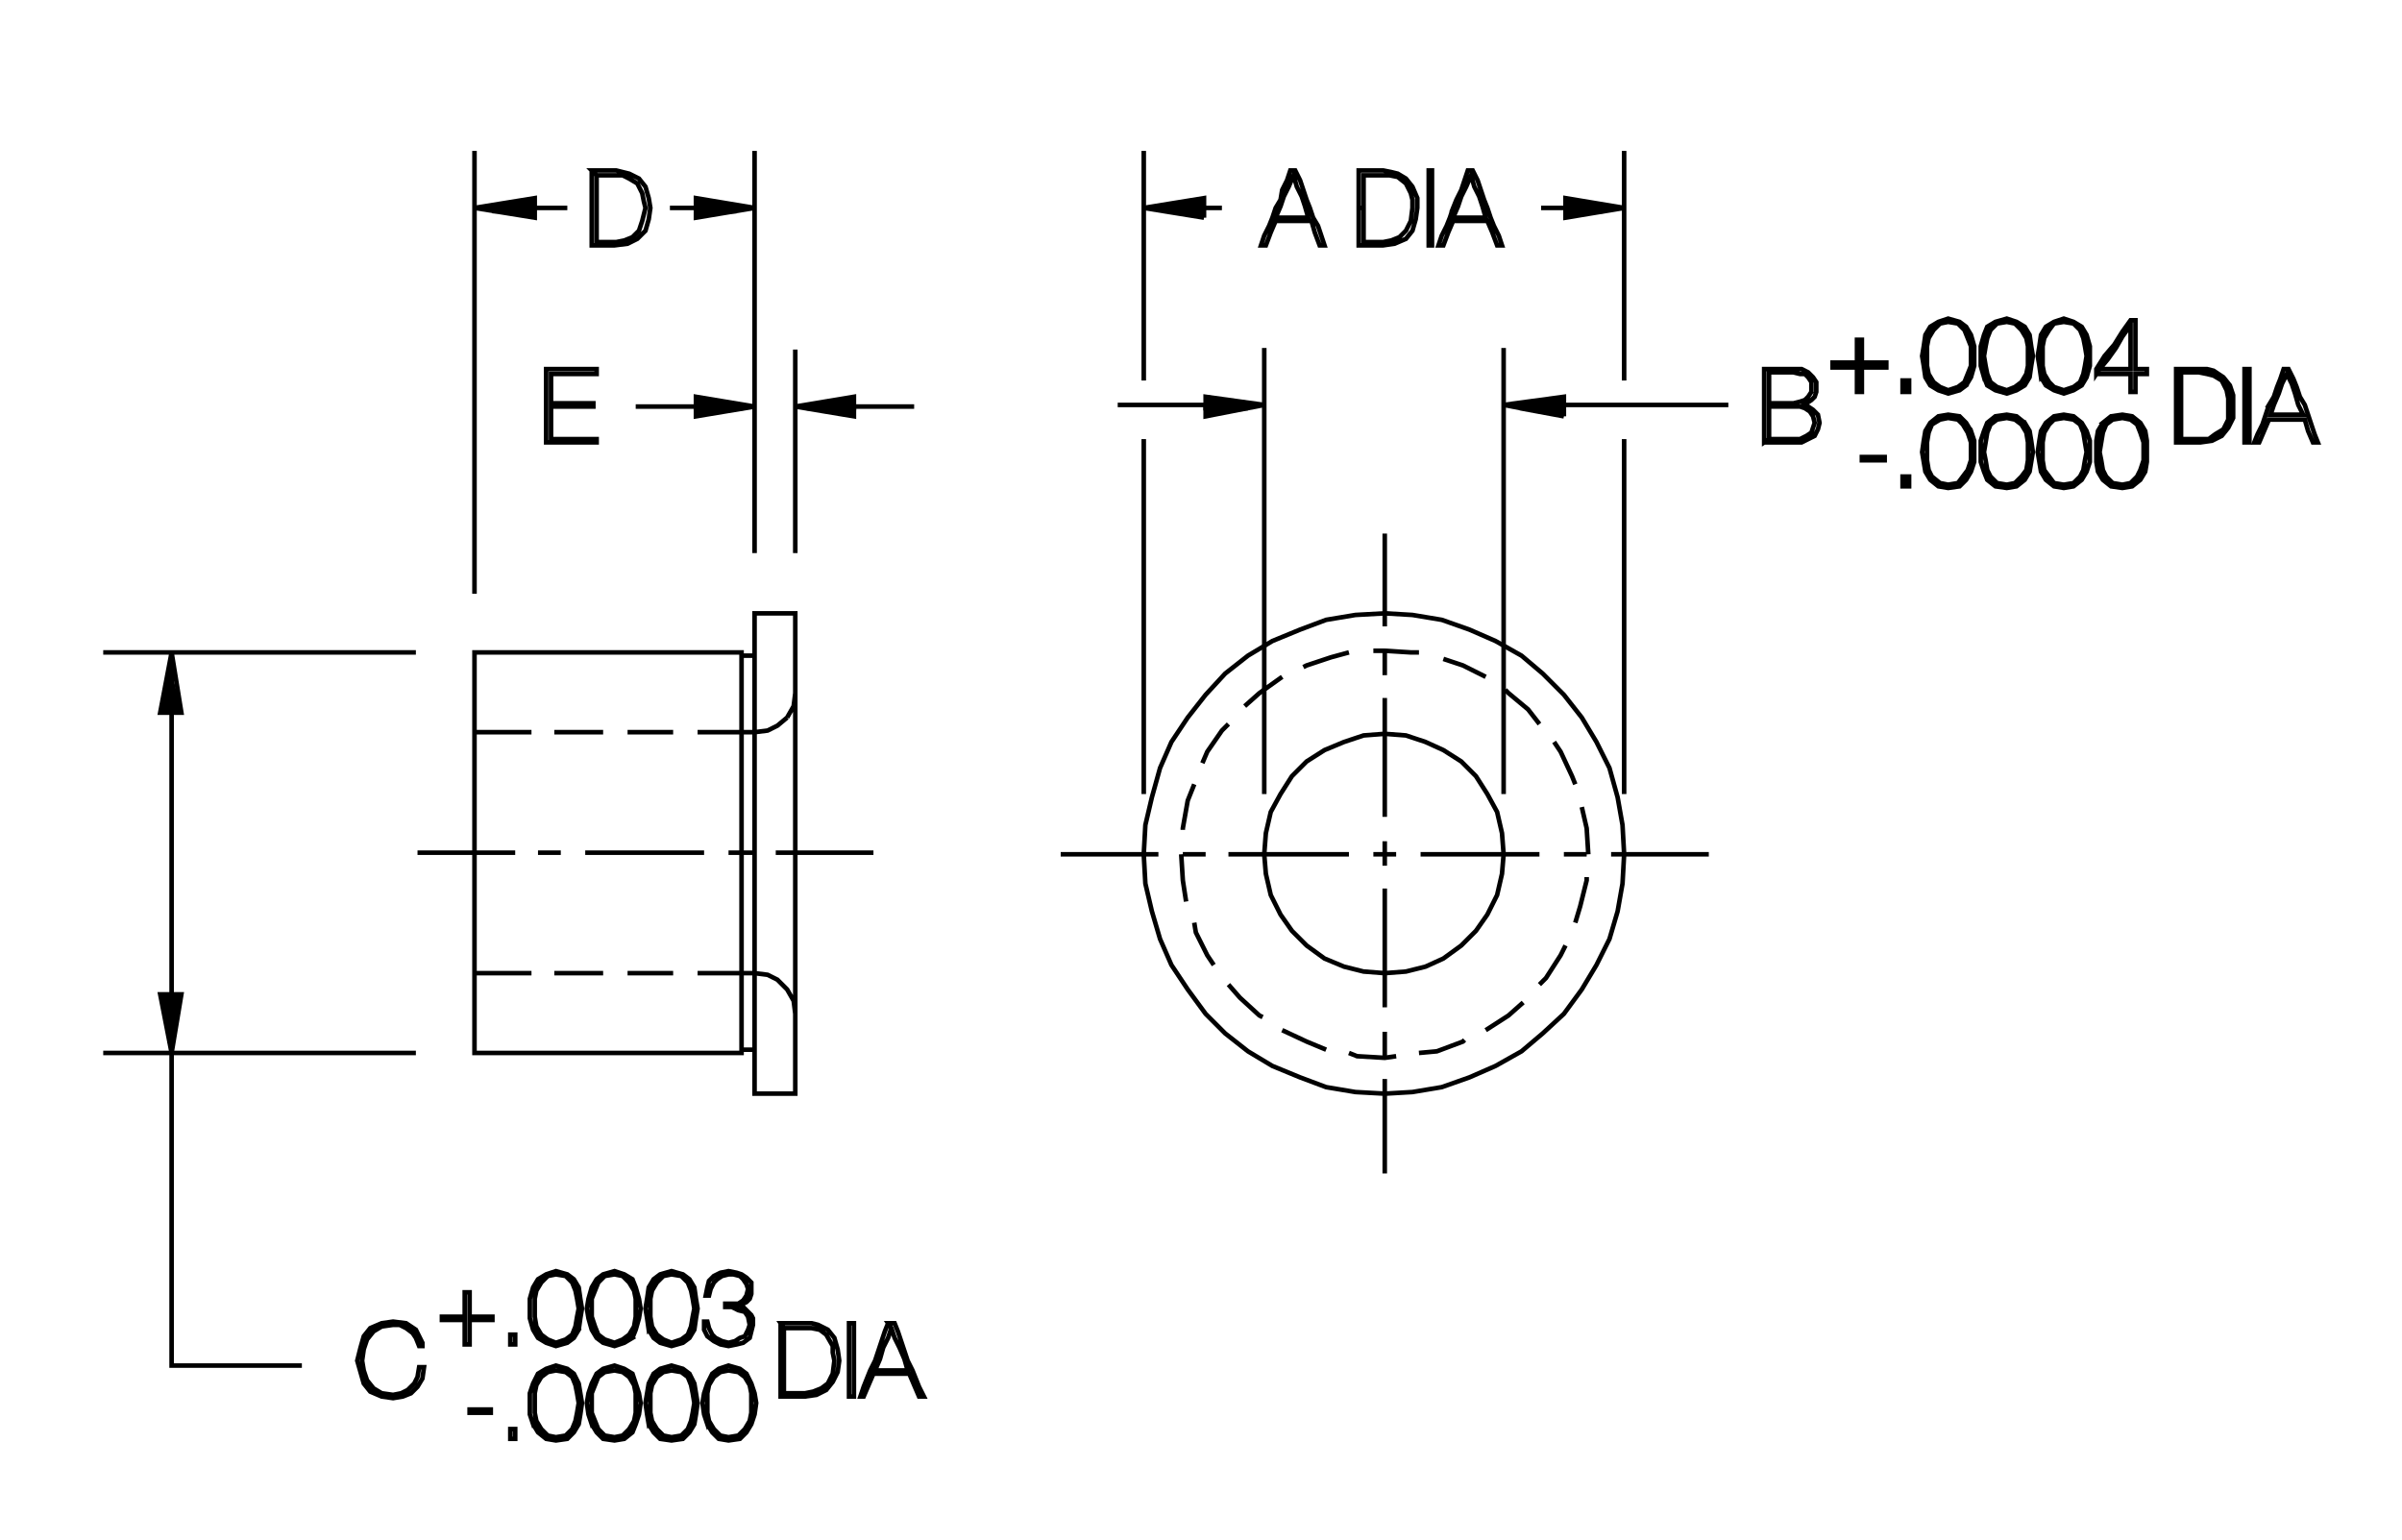 <?xml version="1.0" encoding="utf-8"?>
<!-- Generator: Adobe Illustrator 15.1.0, SVG Export Plug-In . SVG Version: 6.00 Build 0)  -->
<!DOCTYPE svg PUBLIC "-//W3C//DTD SVG 1.1//EN" "http://www.w3.org/Graphics/SVG/1.1/DTD/svg11.dtd">
<svg version="1.1" id="Layer_1" xmlns="http://www.w3.org/2000/svg" xmlns:xlink="http://www.w3.org/1999/xlink" x="0px" y="0px"
	 width="460px" height="295px" viewBox="0 0 460 295" enable-background="new 0 0 460 295" xml:space="preserve">
<g>
	<path fill="none" stroke="#000000" stroke-width="0.875" stroke-miterlimit="3.864" d="M203.133,163.621h18.711 M226.211,163.621
		l0.311,4.99l0.625,4.055 M228.705,176.719l0.312,1.873l2.182,4.365l1.248,1.869 M235.254,188.57l2.182,2.494l3.742,3.43
		l0.625,0.312 M245.545,197.303l4.676,2.184l3.744,1.557 M258.33,201.668l1.559,0.623l5.301,0.312l2.184-0.312 M271.74,201.668
		l3.43-0.312l4.99-1.869l0.311-0.312 M284.525,197.303l4.365-2.809l2.809-2.494 M294.816,188.57l1.248-1.248l2.807-4.365
		l0.936-1.869 M301.678,176.719l0.934-3.117l1.248-4.99v-0.623 M303.859,163.621h-4.365 M294.816,163.621h-22.764 M267.373,163.621
		h-4.365 M258.33,163.621h-23.076 M230.889,163.621h-4.367 M226.521,158.945v-0.312l0.938-5.303l1.246-3.117 M230.264,146.158
		l0.936-2.182l2.807-4.055l1.248-1.248 M238.371,135.244l2.807-2.494l4.367-3.119 M249.6,127.76l0.621-0.312l4.68-1.559l3.43-0.936
		 M263.008,124.643h2.182l4.99,0.311h1.561 M276.418,126.201l3.742,1.246l4.365,2.184 M288.268,132.125l0.623,0.625l3.744,3.119
		l2.182,2.805 M297.623,142.105l1.248,1.871l2.184,4.678l0.623,1.559 M302.924,154.578l0.936,4.055l0.312,4.988 M308.537,163.621
		h18.711 M311.033,163.621l-0.312-5.613l-0.936-5.299l-1.559-5.613l-2.494-4.99l-2.809-4.678l-3.43-4.365l-4.055-4.057l-4.053-3.43
		l-4.99-2.807l-4.99-2.182l-5.301-1.871l-5.613-0.936l-5.303-0.312l-5.613,0.312l-5.611,0.936l-4.99,1.871l-5.301,2.182
		l-4.678,2.807l-4.365,3.43l-3.742,4.057l-3.43,4.365l-3.119,4.678l-2.184,4.99l-1.561,5.613l-1.246,5.299l-0.312,5.613l0.312,5.615
		l1.246,5.301l1.561,5.301l2.184,4.988l3.119,4.68l3.43,4.676l3.742,3.744l4.365,3.43l4.678,2.807l5.301,2.184l4.99,1.871
		l5.611,0.938l5.613,0.309l5.303-0.309l5.613-0.938l5.301-1.871l4.99-2.184l4.99-2.807l4.053-3.43l4.055-3.744l3.43-4.676
		l2.809-4.68l2.494-4.988l1.559-5.301l0.936-5.301L311.033,163.621L311.033,163.621z M311.033,152.084V84.102"/>
	<polyline fill-rule="evenodd" clip-rule="evenodd" stroke="#000000" stroke-width="0.875" stroke-miterlimit="3.864" points="
		299.494,79.736 299.494,75.994 287.955,77.553 299.494,79.736 299.494,79.736 291.074,78.178 	"/>
	<path fill="none" stroke="#000000" stroke-width="0.875" stroke-miterlimit="3.864" d="M299.494,77.553h31.496 M287.955,66.639
		v85.445 M284.838,152.084l-2.184-3.43l-2.807-2.809l-3.43-2.182l-3.43-1.559l-3.744-1.248l-4.055-0.311l-4.053,0.311l-3.742,1.248
		l-3.742,1.559l-3.432,2.182l-2.805,2.809l-2.182,3.43l-1.873,3.43l-0.936,4.055l-0.312,4.053l0.312,3.742l0.936,4.057l1.873,3.742
		l2.182,3.117l2.805,2.809l3.432,2.492l3.742,1.559l3.742,0.936l4.053,0.312l4.055-0.312l3.744-0.936l3.43-1.559l3.43-2.492
		l2.807-2.809l2.184-3.117l1.871-3.742l0.934-4.057l0.312-3.742l-0.312-4.053l-0.934-4.055L284.838,152.084L284.838,152.084z
		 M265.189,156.451v-22.766 M265.189,129.318v-4.676 M265.189,102.189v17.773"/>
	<polygon fill-rule="evenodd" clip-rule="evenodd" stroke="#000000" stroke-width="0.875" stroke-miterlimit="3.864" points="
		242.113,77.553 230.889,79.736 230.889,75.994 242.113,77.553 	"/>
	<path fill="none" stroke="#000000" stroke-width="0.875" stroke-miterlimit="3.864" d="M238.996,78.178h-8.107v-0.625h-16.84
		 M219.037,84.102v67.982 M242.113,152.084V66.639 M242.426,46.992l0.936-2.494l0.936-2.184h1.561h1.869h1.561h1.869l0.625,2.184
		l0.936,2.494h0.936l-0.623-1.873l-0.625-1.869l-0.936-1.561l-0.623-1.869l-0.625-1.561l-0.621-1.871l-0.625-1.871l-0.936-1.871
		h-0.936l-0.621,1.871l-0.938,1.871l-0.311,1.871l-0.938,1.561l-0.623,1.869l-0.625,1.561l-0.936,1.869l-0.623,1.873H242.426
		L242.426,46.992z M244.297,41.689l0.938-2.182l0.623-1.871l0.934-1.871l0.936-2.184l0.625,2.184l0.936,1.871l0.625,1.871
		l0.621,2.182h-1.246h-1.561h-1.869H244.297L244.297,41.689z"/>
	<polyline fill-rule="evenodd" clip-rule="evenodd" stroke="#000000" stroke-width="0.875" stroke-miterlimit="3.864" points="
		230.576,41.689 230.576,37.949 219.037,39.82 230.576,41.689 230.576,41.689 223.092,40.443 	"/>
	<path fill="none" stroke="#000000" stroke-width="0.875" stroke-miterlimit="3.864" d="M260.201,39.82v1.869v1.561v1.869v1.873
		h2.184h2.496l2.182-0.312l2.182-0.936l1.248-1.559l0.623-2.184l0.312-2.182v-1.871l-0.936-2.184l-1.248-1.561l-1.559-0.934
		l-1.248-0.312l-1.557-0.312h-2.496h-2.184v1.871v1.871v1.871V39.82h0.936V38.26v-1.559v-1.559v-1.561h1.871h1.561h1.559
		l1.559,0.312l1.559,1.248l0.936,1.869l0.312,1.248v1.561l-0.312,2.494l-0.936,1.871l-1.246,1.246l-1.561,0.625l-1.557,0.311h-1.873
		h-1.871v-1.869v-1.561v-1.559V39.82 M273.611,39.82v1.869v1.561v1.869v1.873h0.625v-1.873V43.25v-1.561V39.82V38.26v-1.871v-1.871
		v-1.871h-0.625v1.871v1.871v1.871V39.82L273.611,39.82z M278.287,39.82l-0.621,1.869l-0.625,1.561l-0.936,1.869l-0.625,1.873h0.938
		l0.936-2.494l0.934-2.184h1.561h1.871h1.561h1.559l0.936,2.184l0.936,2.494h0.934l-0.621-1.873l-0.936-1.869l-0.625-1.561
		l-0.623-1.869l-0.625-1.561l-0.621-1.871l-0.625-1.871l-0.936-1.871h-0.936l-0.625,1.871l-0.623,1.871l-0.936,1.871L278.287,39.82
		l0.936-0.312l0.625-1.871l0.936-1.871l0.936-2.184l0.625,2.184l0.936,1.871l0.621,1.871l0.625,2.182h-1.246h-1.561h-1.871h-1.561
		l0.936-2.182 M299.807,40.443h7.172"/>
	<polygon fill-rule="evenodd" clip-rule="evenodd" stroke="#000000" stroke-width="0.875" stroke-miterlimit="3.864" points="
		311.033,39.82 299.807,41.689 299.807,37.949 311.033,39.82 	"/>
	<path fill="none" stroke="#000000" stroke-width="0.875" stroke-miterlimit="3.864" d="M265.189,161.129v4.678 M265.189,170.172
		v22.764 M265.189,197.613v4.678 M265.189,206.658v18.086 M152.303,209.463h-7.797v-91.994h7.797V209.463L152.303,209.463z
		 M152.303,194.182l-0.312-2.494l-1.248-2.182l-1.869-1.871l-1.871-0.936l-2.496-0.312h-10.914 M128.914,186.387h-8.732
		 M115.506,186.387h-9.355 M101.783,186.387H90.869 M90.869,201.668v-76.715h51.143v76.715H90.869L90.869,201.668z M98.666,163.311
		H79.955 M103.031,163.311h4.365 M112.074,163.311h22.766 M139.518,163.311h4.676 M148.561,163.311h18.711 M150.742,137.428
		l1.248-2.184l0.312-2.494 M150.742,137.428l-1.869,1.559l-1.871,0.936l-2.496,0.312h-10.914 M128.914,140.234h-8.732
		 M115.506,140.234h-9.355 M101.783,140.234H90.869 M90.869,113.727V28.904 M113.322,32.646v1.871v1.871v1.871v1.561v1.869v1.871
		v1.559v1.873h2.184h2.182l2.494-0.312l1.871-0.936l1.561-1.559l0.623-2.184l0.312-2.182l-0.312-1.871l-0.623-2.184l-1.248-1.561
		l-1.871-0.934l-1.246-0.312L118,32.646h-2.494H113.322l0.936,0.936h1.559h1.871h1.561l1.246,0.623l1.559,0.938l0.936,1.869
		l0.312,1.561l0.312,1.248l-0.625,2.494l-0.623,1.871l-1.248,1.246l-1.559,0.625L118,46.367h-2.184h-1.559v-1.869V43.25v-1.561
		V39.82V38.26v-1.559v-1.559v-1.561"/>
	<polyline fill-rule="evenodd" clip-rule="evenodd" stroke="#000000" stroke-width="0.875" stroke-miterlimit="3.864" points="
		108.645,39.82 90.869,39.82 102.406,41.689 102.406,37.949 90.869,39.82 	"/>
	
		<line fill="none" stroke="#000000" stroke-width="0.875" stroke-miterlimit="3.864" x1="94.299" y1="40.443" x2="102.406" y2="40.443"/>
	<polyline fill-rule="evenodd" clip-rule="evenodd" stroke="#000000" stroke-width="0.875" stroke-miterlimit="3.864" points="
		128.291,39.82 144.506,39.82 133.279,41.689 133.279,37.949 144.506,39.82 	"/>
	<path fill="none" stroke="#000000" stroke-width="0.875" stroke-miterlimit="3.864" d="M141.076,40.443h-7.797 M144.506,28.904
		v77.027 M152.303,105.932V66.949"/>
	<polygon fill-rule="evenodd" clip-rule="evenodd" stroke="#000000" stroke-width="0.875" stroke-miterlimit="3.864" points="
		152.303,77.865 163.529,79.736 163.529,75.994 152.303,77.865 	"/>
	<polyline fill="none" stroke="#000000" stroke-width="0.875" stroke-miterlimit="3.864" points="154.486,78.178 163.529,78.178 
		163.529,77.865 175.066,77.865 	"/>
	<polygon fill-rule="evenodd" clip-rule="evenodd" stroke="#000000" stroke-width="0.875" stroke-miterlimit="3.864" points="
		144.506,77.865 133.279,79.736 133.279,75.994 144.506,77.865 	"/>
	<path fill="none" stroke="#000000" stroke-width="0.875" stroke-miterlimit="3.864" d="M142.324,78.178h-9.045v-0.312h-11.537
		 M113.633,77.865V77.24h-1.871h-2.182h-2.184h-1.871v-1.559v-1.559v-1.248v-1.248h2.184h2.184h2.182h2.184v-0.936h-2.496h-2.182
		h-2.496h-2.494v1.873v1.559v1.871v1.871v1.871v1.559v1.871v1.559h2.494h2.496h2.182h2.496v-0.623h-2.184h-2.182h-2.184h-2.184
		v-1.248v-1.871v-1.559v-1.559h1.871h2.184h2.182H113.633L113.633,77.865z M142.012,125.576h2.494"/>
	<path fill="none" stroke="#000000" stroke-width="0.875" stroke-miterlimit="3.864" d="M311.033,72.875V28.904 M311.033,39.82
		h-15.904 M234.006,39.82h-14.969 M219.037,28.904v43.971 M79.643,124.953H19.768 M32.865,124.953l1.871,11.539h-4.055
		L32.865,124.953v136.59h24.947 M89.934,269.961v0.625h1.869h2.184v-0.625h-2.184H89.934L89.934,269.961z M97.729,273.705v1.869
		h0.938v-1.869H97.729L97.729,273.705z M102.096,272.77l0.936,1.557l1.559,1.248l1.871,0.312l2.184-0.312l1.248-1.248l0.934-1.557
		l0.312-1.873l0.312-2.184l-0.312-1.869l-0.312-1.869l-0.934-1.873l-1.248-0.936l-2.184-0.623l-1.871,0.623l-1.559,0.936
		l-0.936,1.873l-0.625,1.869v1.869v2.184L102.096,272.77l0.623-0.625l-0.312-1.559v-1.873v-1.869l0.312-1.561l0.936-1.557
		l1.248-0.938l1.559-0.311l1.871,0.311l1.248,0.938l0.623,1.557l0.311,1.561l0.312,1.869l-0.312,1.873l-0.311,1.559l-0.623,1.561
		l-1.248,1.246l-1.871,0.312l-1.559-0.312l-1.248-1.246l-0.936-1.561 M113.322,272.77l0.936,1.557l1.248,1.248l2.182,0.312
		l1.871-0.312l1.559-1.248l0.625-1.557l0.623-1.873l0.311-2.184l-0.311-1.869l-0.623-1.869l-0.625-1.873l-1.559-0.936l-1.871-0.623
		l-2.182,0.623l-1.248,0.936l-0.936,1.873l-0.623,1.869l-0.312,1.869l0.312,2.184L113.322,272.77l0.623-0.625l-0.623-1.559v-1.873
		v-1.869l0.623-1.561l0.623-1.557l1.248-0.938l1.871-0.311l1.561,0.311l1.246,0.938l0.936,1.557l0.312,1.561v1.869v1.873
		l-0.312,1.559l-0.936,1.561l-1.246,1.246l-1.561,0.312l-1.871-0.312l-1.248-1.246l-0.623-1.561 M124.236,272.77l0.936,1.557
		l1.248,1.248l2.182,0.312l2.184-0.312l1.248-1.248l0.936-1.557l0.311-1.873l0.312-2.184l-0.312-1.869l-0.311-1.869l-0.936-1.873
		l-1.248-0.936l-2.184-0.623l-2.182,0.623l-1.248,0.936l-0.936,1.873l-0.312,1.869l-0.311,1.869l0.311,2.184L124.236,272.77
		l0.625-0.625l-0.312-1.559v-1.873v-1.869l0.312-1.561l0.934-1.557l1.248-0.938l1.559-0.311l1.871,0.311l1.248,0.938l0.623,1.557
		l0.312,1.561l0.312,1.869l-0.312,1.873l-0.312,1.559l-0.623,1.561l-1.248,1.246l-1.871,0.312l-1.559-0.312l-1.248-1.246
		l-0.934-1.561 M135.463,272.77l0.936,1.557l1.248,1.248l1.871,0.312l2.182-0.312l1.248-1.248l0.936-1.557l0.623-1.873l0.312-2.184
		l-0.312-1.869l-0.623-1.869l-0.936-1.873l-1.248-0.936l-2.182-0.623l-1.871,0.623l-1.248,0.936l-0.936,1.873l-0.623,1.869
		l-0.312,1.869l0.312,2.184L135.463,272.77l0.312-0.625l-0.312-1.559v-1.873v-1.869l0.312-1.561l0.934-1.557l1.248-0.938
		l1.561-0.311l1.869,0.311l1.248,0.938l0.938,1.557l0.311,1.561v1.869v1.873l-0.311,1.559l-0.938,1.561l-1.248,1.246l-1.869,0.312
		l-1.561-0.312l-1.248-1.246l-0.934-1.561 M121.117,256.24l0.625-1.559l0.623-2.184l0.311-1.871l-0.311-1.869l-0.623-2.186
		l-0.625-1.557l-1.559-0.938l-1.871-0.623l-2.182,0.623l-1.248,0.938l-0.936,1.557l-0.623,2.186l-0.312,1.869l0.312,1.871
		l0.623,2.184l0.936,1.559l1.248,0.936l2.182,0.625l1.871-0.625L121.117,256.24l-0.623-0.621l-1.246,0.934l-1.561,0.623
		l-1.871-0.623l-1.248-0.934l-0.623-1.561l-0.623-1.873v-1.559v-1.869l0.623-1.561l0.623-1.559l1.248-1.248l1.871-0.312l1.561,0.312
		l1.246,1.248l0.936,1.559l0.312,1.561v1.869v1.559l-0.312,1.873l-0.936,1.561 M124.236,254.682l0.936,1.559l1.248,0.936
		l2.182,0.625l2.184-0.625l1.248-0.936l0.936-1.559l0.311-2.184l0.312-1.871l-0.312-1.869l-0.311-2.186l-0.936-1.557l-1.248-0.938
		l-2.184-0.623l-2.182,0.623l-1.248,0.938l-0.936,1.557l-0.312,2.186l-0.311,1.869l0.311,1.871L124.236,254.682l0.625-0.623
		l-0.312-1.873v-1.559v-1.869l0.312-1.561l0.934-1.559l1.248-1.248l1.559-0.312l1.871,0.312l1.248,1.248l0.623,1.559l0.312,1.561
		l0.312,1.869l-0.312,1.559l-0.312,1.873l-0.623,1.561l-1.248,0.934l-1.871,0.623l-1.559-0.623l-1.248-0.934l-0.934-1.561
		 M134.84,254.682l0.623,1.246l1.246,0.936l1.248,0.625l1.561,0.312l1.559-0.312l1.248-0.312l1.248-0.936l0.311-1.246l0.311-1.248
		v-1.248l-0.311-0.623l-0.936-0.936l-0.623-0.625l-0.938-0.312l0.938-0.309l0.623-0.312l0.625-0.623l0.311-0.938v-0.936v-1.246
		l-0.936-0.936l-0.936-0.625l-0.936-0.311l-1.559-0.312l-1.561,0.312l-1.248,0.623l-0.934,0.936l-0.312,1.246l-0.312,1.561h0.625
		l0.311-1.248l0.623-1.246l0.625-0.623l0.936-0.625l1.248-0.312h0.936l1.246,0.312l0.625,0.625l0.623,0.936l0.312,0.934
		l-0.312,1.248l-0.623,0.936l-0.938,0.625h-1.246h-1.248v0.621h1.248l1.246,0.625l1.248,0.311l0.625,0.936l0.312,1.561l-0.312,0.936
		l-0.625,1.246l-0.936,0.312l-0.936,0.623l-1.246,0.312l-1.248-0.312l-1.248-0.623l-0.623-0.621l-0.623-1.248l-0.312-1.248h-0.623
		V254.682L134.84,254.682z M110.826,254.682l0.312-2.184l0.312-1.871l-0.312-1.869l-0.312-2.186l-0.934-1.557l-1.248-0.938
		l-2.184-0.623l-1.871,0.623l-1.559,0.938l-0.936,1.557l-0.625,2.186v1.869v1.871l0.625,2.184l0.936,1.559l1.559,0.936l1.871,0.625
		l2.184-0.625l1.248-0.936L110.826,254.682l-0.623-0.623l-0.623,1.561l-1.248,0.934l-1.871,0.623l-1.559-0.623l-1.248-0.934
		l-0.936-1.561l-0.312-1.873v-1.559v-1.869l0.312-1.561l0.936-1.559l1.248-1.248l1.559-0.312l1.871,0.312l1.248,1.248l0.623,1.559
		l0.311,1.561l0.312,1.869l-0.312,1.559l-0.311,1.873 M98.666,255.619h-0.938v1.869h0.938V255.619L98.666,255.619z M94.299,252.811
		v-0.625h-2.184h-2.182v-2.492v-2.184h-0.936v2.184v2.492h-2.184h-2.182v0.625h2.182h2.184v2.184v2.494h0.936v-2.494v-2.184h2.182
		H94.299L94.299,252.811z M79.643,254.682l-1.871-1.246l-2.494-0.312l-2.184,0.312l-2.184,0.936l-1.248,1.557l-0.621,2.184
		l-0.625,2.494l0.625,2.184l0.621,2.186l1.248,1.557l2.184,0.936l2.184,0.312l1.871-0.312l1.559-0.623l1.248-1.248l0.934-1.559
		l0.312-2.184h-0.934l-0.312,1.873l-0.625,1.248l-1.246,1.244l-1.248,0.625l-1.559,0.312l-2.184-0.312l-1.561-0.936l-1.246-1.559
		l-0.625-1.871l-0.311-1.873l0.311-2.182l0.625-1.871l1.246-1.559l1.561-0.936l2.184-0.312h1.246l1.248,0.625l1.248,0.936
		l0.623,0.934l0.625,1.561h0.621v-0.625l-0.621-1.248L79.643,254.682L79.643,254.682z M79.643,201.668H19.768"/>
	<polygon fill-rule="evenodd" clip-rule="evenodd" stroke="#000000" stroke-width="0.875" stroke-miterlimit="3.864" points="
		32.865,201.668 34.736,190.443 30.682,190.443 32.865,201.668 	"/>
	<path fill="none" stroke="#000000" stroke-width="0.875" stroke-miterlimit="3.864" d="M32.553,199.795v-9.352 M32.553,136.492
		v-9.355 M142.012,201.043h2.494 M149.496,253.436v1.559v1.869v1.873v1.869v1.873v1.559v1.559v1.871h2.184h2.494l2.184-0.311
		l1.869-0.938l1.248-1.557l0.936-1.873l0.312-2.184l-0.312-2.182l-0.623-2.184l-1.248-1.559l-1.871-0.936l-1.248-0.311h-1.246
		h-2.494H149.496l0.623,0.936h1.871h1.871h1.559l1.561,0.311l1.246,0.938l1.248,2.182v1.248l0.312,1.557l-0.312,2.496l-0.936,1.873
		l-1.248,0.934l-1.559,0.623l-1.559,0.312h-1.871h-2.184v-1.561v-1.557v-1.561v-1.561v-1.557v-1.873v-1.557v-1.248 M162.594,253.436
		v1.559v1.869v1.873v1.869v1.873v1.559v1.559v1.871h0.936v-1.871v-1.559v-1.559v-1.873v-1.869v-1.873v-1.869v-1.559H162.594
		L162.594,253.436z M170.078,253.436l-0.625,1.559l-0.623,1.869l-0.623,1.873l-0.623,1.869l-0.938,1.873l-0.623,1.559l-0.623,1.559
		l-0.625,1.871h0.625l0.934-2.184l0.938-2.182h1.559h1.871h1.559h1.871l0.936,2.182l0.936,2.184h0.936l-0.936-1.871l-0.623-1.559
		l-0.623-1.559l-0.936-1.873l-0.623-1.869l-0.625-1.873l-0.623-1.869l-0.623-1.559H170.078l0.623,0.936l0.625,1.869l0.934,1.871
		l0.938,2.182l0.623,2.186h-1.561h-1.559h-1.561h-1.557l0.936-2.186l0.621-2.182l0.938-1.871l0.623-1.869 M337.852,84.725h1.248
		h1.559h1.246h1.559h1.561l1.248-0.623l1.248-0.625l0.623-1.246l0.312-1.248l-0.312-1.559l-0.936-0.936l-0.936-0.623l-0.625-0.312
		l-0.623-0.312h0.936l0.936-0.623l0.625-0.623l0.311-0.936v-0.936v-0.938l-0.623-0.934l-0.936-0.936l-1.248-0.625h-1.561h-1.246
		h-1.559H339.1h-1.248v1.873v1.559v1.871v1.559v1.871v1.871v1.871V84.725l0.936-0.623v-1.561v-1.559v-1.559v-1.559h2.182h2.494
		h1.248l0.936,0.312l0.938,0.621l0.623,0.938l0.312,1.246l-0.312,0.936l-0.312,0.936l-0.936,0.623l-1.248,0.625h-1.248h-2.494
		h-2.182 M338.787,77.24v-1.559v-1.559v-1.248v-1.559h2.182h2.494l1.248,0.311h0.936l0.625,0.625l0.623,0.934v0.938v0.936
		l-0.623,0.936l-0.625,0.623l-0.936,0.312l-1.248,0.311h-2.494H338.787L338.787,77.24z"/>
	<polyline fill-rule="evenodd" clip-rule="evenodd" stroke="#000000" stroke-width="0.875" stroke-miterlimit="3.864" points="
		416.748,77.553 416.748,79.424 416.748,81.295 416.748,83.166 416.748,84.725 418.932,84.725 421.426,84.725 423.611,84.414 
		425.48,83.477 426.729,81.918 427.662,80.049 427.662,77.553 427.662,75.682 427.041,73.811 425.793,72.252 423.92,71.004 
		422.674,70.691 421.426,70.691 418.932,70.691 416.748,70.691 416.748,72.564 416.748,74.123 416.748,75.994 416.748,77.553 
		417.686,77.553 417.686,76.305 417.686,74.746 417.686,72.875 417.686,71.316 419.242,71.316 421.115,71.316 422.674,71.627 
		423.92,71.939 425.48,72.875 426.416,74.746 426.729,76.305 426.729,77.553 426.729,80.359 425.793,82.23 424.232,83.166 
		422.986,84.102 421.426,84.102 419.242,84.102 417.686,84.102 417.686,82.541 417.686,80.982 417.686,79.424 417.686,77.553 	"/>
	<polygon fill-rule="evenodd" clip-rule="evenodd" stroke="#000000" stroke-width="0.875" stroke-miterlimit="3.864" points="
		429.846,77.553 429.846,79.424 429.846,81.295 429.846,83.166 429.846,84.725 430.781,84.725 430.781,83.166 430.781,81.295 
		430.781,79.424 430.781,77.553 430.781,75.994 430.781,74.123 430.781,72.564 430.781,70.691 429.846,70.691 429.846,72.564 
		429.846,74.123 429.846,75.994 429.846,77.553 	"/>
	<path fill="none" stroke="#000000" stroke-width="0.875" stroke-miterlimit="3.864" d="M434.523,77.553l-0.623,1.871l-0.625,1.871
		l-0.934,1.871l-0.625,1.559h0.938l0.934-2.184l0.936-2.182h1.561h1.869h1.561h1.871l0.625,2.182l0.934,2.184h0.936l-0.623-1.559
		l-0.625-1.871l-0.621-1.871l-0.625-1.871l-0.936-1.559l-0.623-1.871l-0.625-1.559l-0.936-1.873h-0.936l-0.625,1.873l-0.621,1.559
		l-0.625,1.871L434.523,77.553h0.936l0.934-2.184l0.625-1.871l0.936-1.871l0.936,1.871l0.625,1.871l0.623,2.184l0.936,1.871h-1.559
		h-1.561h-1.561h-1.557l0.623-1.871 M398.662,80.982l-1.561-1.246l-1.869-0.312l-1.873,0.312l-1.559,1.246l-0.936,1.559
		l-0.312,1.873l-0.312,2.182l0.312,1.871l0.312,1.871l0.936,1.559l1.559,1.248l1.873,0.312l1.869-0.312l1.561-1.248l0.934-1.559
		l0.623-1.871v-1.871v-2.182l-0.623-1.873L398.662,80.982L398.662,80.982z M395.232,80.049l-1.873,0.311l-0.936,0.936l-0.936,1.559
		l-0.312,1.871v1.871v1.561l0.312,1.869l0.936,1.248l0.936,1.248l1.873,0.311l1.869-0.311l1.248-1.248l0.625-1.248l0.309-1.869
		l0.312-1.561l-0.312-1.871l-0.309-1.871l-0.625-1.559l-1.248-0.936L395.232,80.049L395.232,80.049z M387.746,80.982l-1.561-1.246
		l-1.869-0.312l-2.184,0.312l-1.561,1.246l-0.621,1.559l-0.623,1.873v2.182v1.871l0.623,1.871l0.621,1.559l1.561,1.248l2.184,0.312
		l1.869-0.312l1.561-1.248l0.936-1.559l0.312-1.871l0.312-1.871l-0.312-2.182l-0.312-1.873L387.746,80.982l-0.623,0.312l0.936,1.559
		l0.312,1.871v1.871v1.561l-0.312,1.869l-0.936,1.248l-1.246,1.248l-1.561,0.311l-1.871-0.311l-1.248-1.248l-0.625-1.248
		l-0.309-1.869l-0.312-1.561l0.312-1.871l0.309-1.871l0.625-1.559l1.248-0.936l1.871-0.311l1.561,0.311l1.246,0.936 M377.455,82.541
		l-0.934-1.559l-1.248-1.246l-2.184-0.312l-1.873,0.312l-1.557,1.246l-0.936,1.559l-0.312,1.873l-0.312,2.182l0.312,1.871
		l0.312,1.871l0.936,1.559l1.557,1.248l1.873,0.312l2.184-0.312l1.248-1.248l0.934-1.559l0.623-1.871v-1.871v-2.182L377.455,82.541
		l-0.621,0.312l0.621,1.871v1.871v1.561l-0.621,1.869l-0.938,1.248l-0.936,1.248l-1.871,0.311l-1.561-0.311l-1.559-1.248
		l-0.623-1.248l-0.312-1.869v-1.561v-1.871l0.312-1.871l0.623-1.559l1.559-0.936l1.561-0.311l1.871,0.311l0.936,0.936l0.938,1.559"
		/>
	<polyline fill-rule="evenodd" clip-rule="evenodd" stroke="#000000" stroke-width="0.875" stroke-miterlimit="3.864" points="
		376.521,73.811 377.455,72.252 378.078,70.068 378.078,68.197 378.078,66.326 377.455,64.143 376.521,62.584 375.273,61.648 
		373.09,61.025 371.217,61.648 369.66,62.584 368.725,64.143 368.412,66.326 368.1,68.197 368.412,70.068 368.725,72.252 
		369.66,73.811 371.217,74.746 373.09,75.369 375.273,74.746 376.521,73.811 376.209,73.186 374.961,74.123 373.09,74.746 
		371.529,74.123 370.283,73.186 369.348,71.627 369.035,70.068 369.035,68.197 369.035,66.326 369.348,64.768 370.283,63.207 
		371.529,61.961 373.09,61.648 374.961,61.961 376.209,63.207 376.834,64.768 377.455,66.326 377.455,68.197 377.455,70.068 
		376.834,71.627 376.209,73.186 	"/>
	<polyline fill-rule="evenodd" clip-rule="evenodd" stroke="#000000" stroke-width="0.875" stroke-miterlimit="3.864" points="
		379.951,72.252 380.572,73.811 382.133,74.746 384.316,75.369 386.186,74.746 387.746,73.811 388.682,72.252 388.994,70.068 
		389.307,68.197 388.994,66.326 388.682,64.143 387.746,62.584 386.186,61.648 384.316,61.025 382.133,61.648 380.572,62.584 
		379.951,64.143 379.328,66.326 379.328,68.197 379.328,70.068 379.951,72.252 380.572,71.627 380.264,70.068 379.951,68.197 
		380.264,66.326 380.572,64.768 381.197,63.207 382.445,61.961 384.316,61.648 385.877,61.961 387.123,63.207 388.059,64.768 
		388.371,66.326 388.371,68.197 388.371,70.068 388.059,71.627 387.123,73.186 385.877,74.123 384.316,74.746 382.445,74.123 
		381.197,73.186 380.572,71.627 	"/>
	<polyline fill-rule="evenodd" clip-rule="evenodd" stroke="#000000" stroke-width="0.875" stroke-miterlimit="3.864" points="
		390.865,72.252 391.801,73.811 393.359,74.746 395.232,75.369 397.102,74.746 398.662,73.811 399.596,72.252 400.219,70.068 
		400.219,68.197 400.219,66.326 399.596,64.143 398.662,62.584 397.102,61.648 395.232,61.025 393.359,61.648 391.801,62.584 
		390.865,64.143 390.553,66.326 390.24,68.197 390.553,70.068 390.865,72.252 391.488,71.627 391.176,70.068 391.176,68.197 
		391.176,66.326 391.488,64.768 392.424,63.207 393.359,61.961 395.232,61.648 397.102,61.961 398.35,63.207 398.975,64.768 
		399.283,66.326 399.596,68.197 399.283,70.068 398.975,71.627 398.35,73.186 397.102,74.123 395.232,74.746 393.359,74.123 
		392.424,73.186 391.488,71.627 	"/>
	<polyline fill="none" stroke="#000000" stroke-width="0.875" stroke-miterlimit="3.864" points="401.467,71.627 403.027,71.627 
		404.9,71.627 406.457,71.627 408.018,71.627 408.018,73.498 408.018,75.059 408.951,75.059 408.951,73.498 408.951,71.627 
		411.135,71.627 411.135,70.691 408.951,70.691 408.951,68.51 408.951,66.326 408.951,63.52 408.951,61.338 408.018,61.338 
		406.457,63.52 404.9,66.016 403.027,68.197 401.467,70.691 401.467,71.627 402.092,70.691 403.652,68.822 405.209,66.639 
		406.457,64.455 408.018,62.271 408.018,64.455 408.018,66.639 408.018,68.822 408.018,70.691 406.457,70.691 405.209,70.691 
		403.652,70.691 402.092,70.691 	"/>
	<polyline fill-rule="evenodd" clip-rule="evenodd" stroke="#000000" stroke-width="0.875" stroke-miterlimit="3.864" points="
		402.715,80.982 401.779,82.541 401.467,84.414 401.467,86.596 401.467,88.467 401.779,90.338 402.715,91.896 404.275,93.145 
		406.457,93.457 408.33,93.145 409.887,91.896 410.824,90.338 411.135,88.467 411.135,86.596 411.135,84.414 410.824,82.541 
		409.887,80.982 408.33,79.736 406.457,79.424 404.275,79.736 402.715,80.982 403.34,81.295 404.588,80.359 406.457,80.049 
		408.018,80.359 409.264,81.295 409.887,82.854 410.512,84.725 410.512,86.596 410.512,88.156 409.887,90.025 409.264,91.273 
		408.018,92.521 406.457,92.832 404.588,92.521 403.34,91.273 402.715,90.025 402.404,88.156 402.092,86.596 402.404,84.725 
		402.715,82.854 403.34,81.295 	"/>
	<polygon fill-rule="evenodd" clip-rule="evenodd" stroke="#000000" stroke-width="0.875" stroke-miterlimit="3.864" points="
		365.605,75.059 365.605,72.875 364.357,72.875 364.357,75.059 365.605,75.059 	"/>
	<polygon fill-rule="evenodd" clip-rule="evenodd" stroke="#000000" stroke-width="0.875" stroke-miterlimit="3.864" points="
		361.24,70.381 361.24,69.445 358.744,69.445 356.562,69.445 356.562,67.574 356.562,65.078 355.627,65.078 355.627,67.262 
		355.627,69.445 353.443,69.445 350.949,69.445 350.949,70.381 353.443,70.381 355.627,70.381 355.627,72.564 355.627,75.059 
		356.562,75.059 356.562,72.564 356.562,70.381 358.744,70.381 361.24,70.381 	"/>
	<polygon fill="none" stroke="#000000" stroke-width="0.875" stroke-miterlimit="3.864" points="360.928,87.533 358.744,87.533 
		356.562,87.533 356.562,88.156 358.744,88.156 360.928,88.156 360.928,87.533 	"/>
	<polygon fill-rule="evenodd" clip-rule="evenodd" stroke="#000000" stroke-width="0.875" stroke-miterlimit="3.864" points="
		364.357,91.273 364.357,93.145 365.605,93.145 365.605,91.273 364.357,91.273 	"/>
	<polygon points="30.682,136.492 32.553,127.137 34.736,136.492 30.682,136.492 	"/>
</g>
</svg>
